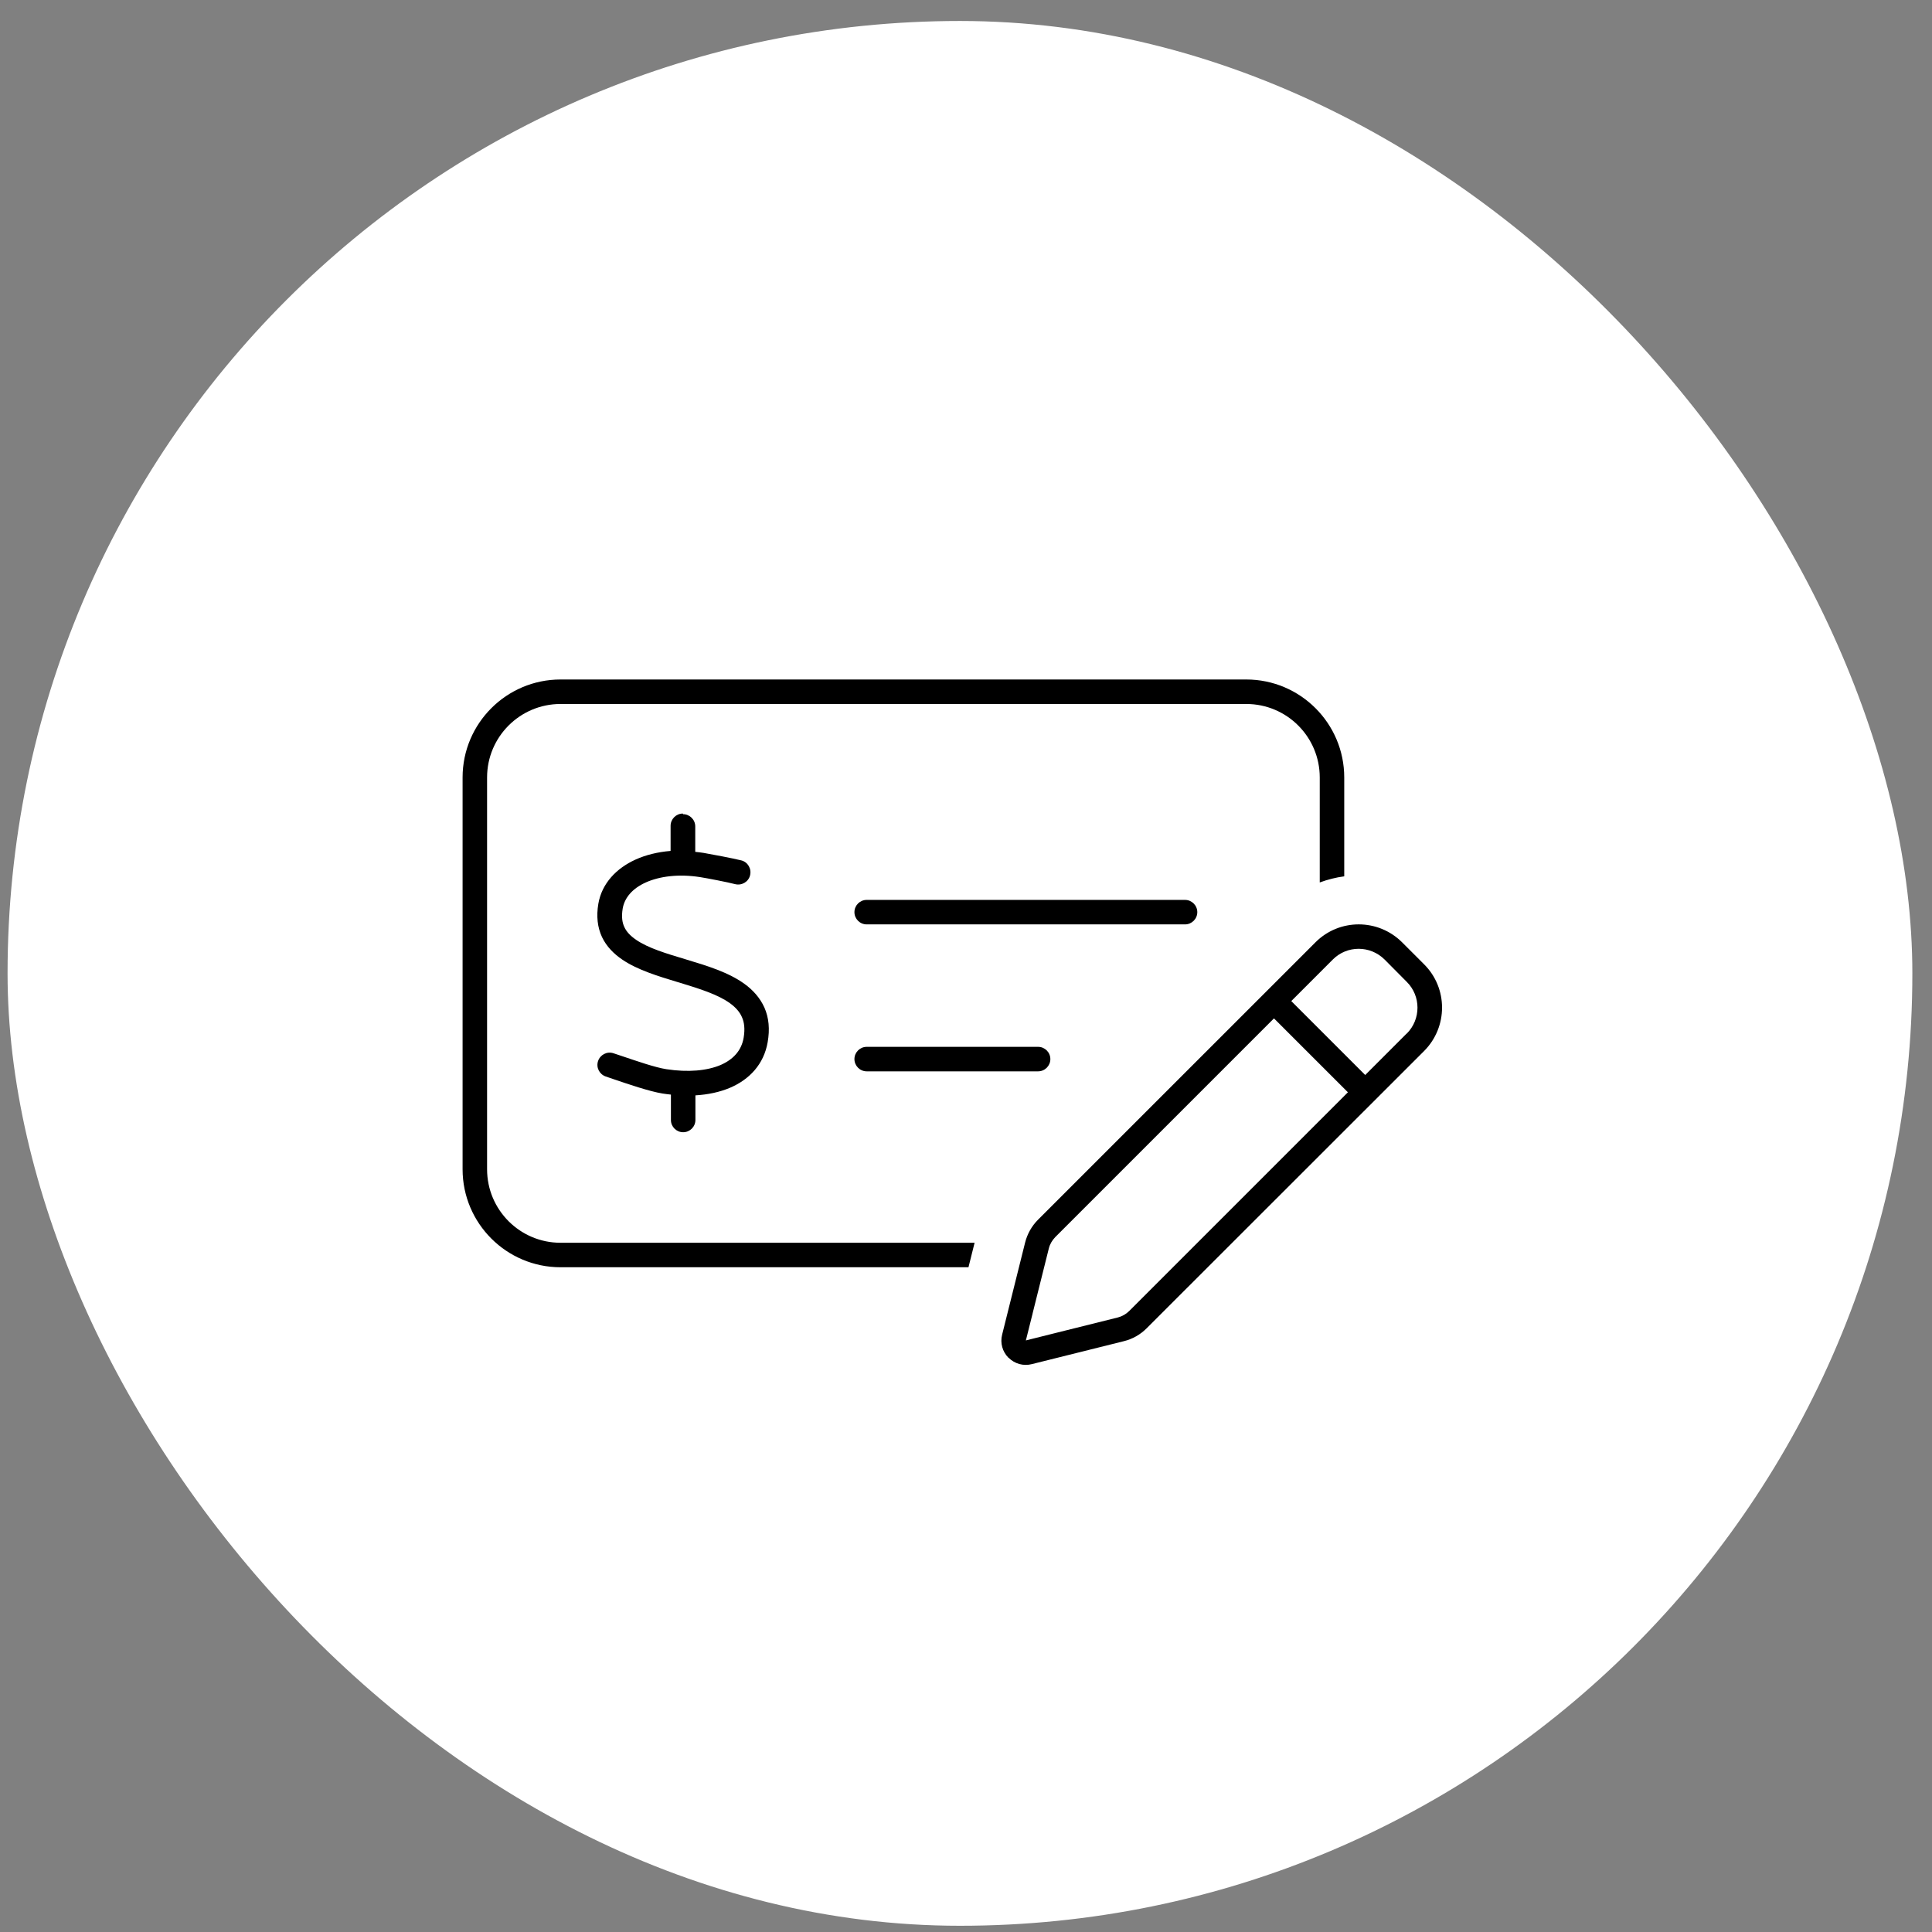 <?xml version="1.0" encoding="UTF-8"?> <svg xmlns="http://www.w3.org/2000/svg" width="71" height="71" viewBox="0 0 71 71" fill="none"><rect x="0" y="0" width="71" height="71" fill="#808080" stroke="none"/><rect x="0.278" y="0.771" width="70" height="70" rx="35" fill="white"></rect><g clip-path="url(#clip0_419_1037)"><path d="M45.8 25.871H20.6C19.109 25.871 17.9 27.08 17.9 28.571V42.971C17.9 44.461 19.109 45.671 20.6 45.671H35.816L35.591 46.571H20.6C18.614 46.571 17 44.956 17 42.971V28.571C17 26.585 18.614 24.971 20.6 24.971H45.8C47.786 24.971 49.4 26.585 49.4 28.571V32.205C49.096 32.244 48.792 32.323 48.5 32.429V28.571C48.5 27.08 47.291 25.871 45.8 25.871ZM31.4 38.921C31.4 38.673 31.602 38.471 31.85 38.471H38.15C38.398 38.471 38.6 38.673 38.6 38.921C38.6 39.168 38.398 39.371 38.15 39.371H31.85C31.602 39.371 31.4 39.168 31.4 38.921ZM31.85 33.071H43.55C43.797 33.071 44 33.273 44 33.521C44 33.768 43.797 33.971 43.55 33.971H31.85C31.602 33.971 31.4 33.768 31.4 33.521C31.4 33.273 31.602 33.071 31.85 33.071ZM25.1 29.921C25.348 29.921 25.55 30.123 25.55 30.371V31.305C25.651 31.316 25.753 31.327 25.859 31.344C26.129 31.389 26.951 31.546 27.243 31.619C27.485 31.681 27.626 31.929 27.564 32.171C27.502 32.413 27.254 32.553 27.012 32.491C26.765 32.424 25.977 32.272 25.724 32.233C24.931 32.109 24.234 32.205 23.733 32.429C23.233 32.654 22.951 32.998 22.884 33.386C22.833 33.69 22.867 33.909 22.946 34.072C23.024 34.241 23.165 34.393 23.379 34.539C23.823 34.843 24.476 35.039 25.229 35.264L25.246 35.27C25.961 35.484 26.776 35.731 27.361 36.159C27.665 36.378 27.929 36.665 28.093 37.031C28.256 37.402 28.295 37.824 28.211 38.302C28.07 39.112 27.541 39.669 26.832 39.973C26.45 40.136 26.017 40.226 25.556 40.254V41.16C25.556 41.407 25.353 41.609 25.106 41.609C24.858 41.609 24.656 41.407 24.656 41.16V40.226C24.554 40.215 24.453 40.203 24.346 40.186C23.863 40.108 23.075 39.838 22.546 39.658C22.439 39.624 22.349 39.59 22.265 39.562C22.029 39.483 21.899 39.23 21.978 38.994C22.057 38.758 22.31 38.628 22.546 38.707C22.642 38.741 22.754 38.775 22.867 38.814C23.401 38.994 24.082 39.23 24.487 39.292C25.291 39.416 25.983 39.348 26.478 39.14C26.956 38.932 27.249 38.6 27.328 38.139C27.384 37.807 27.35 37.565 27.266 37.38C27.187 37.194 27.041 37.025 26.832 36.873C26.394 36.553 25.736 36.344 24.982 36.114L24.886 36.086C24.2 35.878 23.429 35.647 22.867 35.264C22.563 35.056 22.293 34.792 22.124 34.438C21.956 34.078 21.911 33.673 21.989 33.211C22.119 32.458 22.659 31.906 23.351 31.591C23.733 31.417 24.172 31.31 24.644 31.271V30.348C24.644 30.101 24.847 29.898 25.094 29.898L25.1 29.921ZM37.064 49.901C36.839 49.676 36.749 49.355 36.828 49.046L37.672 45.665C37.751 45.35 37.914 45.058 38.144 44.827L48.343 34.629C49.22 33.751 50.643 33.751 51.526 34.629L52.336 35.439C53.214 36.316 53.214 37.739 52.336 38.623L42.138 48.815C41.907 49.046 41.621 49.209 41.3 49.288L37.919 50.131C37.61 50.21 37.289 50.12 37.064 49.895V49.901ZM37.947 48.275L37.7 49.26L38.69 49.012L41.081 48.416C41.238 48.376 41.384 48.292 41.497 48.179L49.535 40.141L46.818 37.425L38.78 45.463C38.667 45.581 38.583 45.721 38.544 45.879L37.947 48.27V48.275ZM51.695 37.987C52.224 37.458 52.224 36.603 51.695 36.08L50.885 35.264C50.356 34.736 49.501 34.736 48.978 35.264L47.454 36.789L50.171 39.506L51.695 37.981V37.987Z" fill="black"></path></g><defs><clipPath id="clip0_419_1037"><rect width="36" height="28.8" fill="white" transform="translate(17 21.371)"></rect></clipPath></defs></svg> 